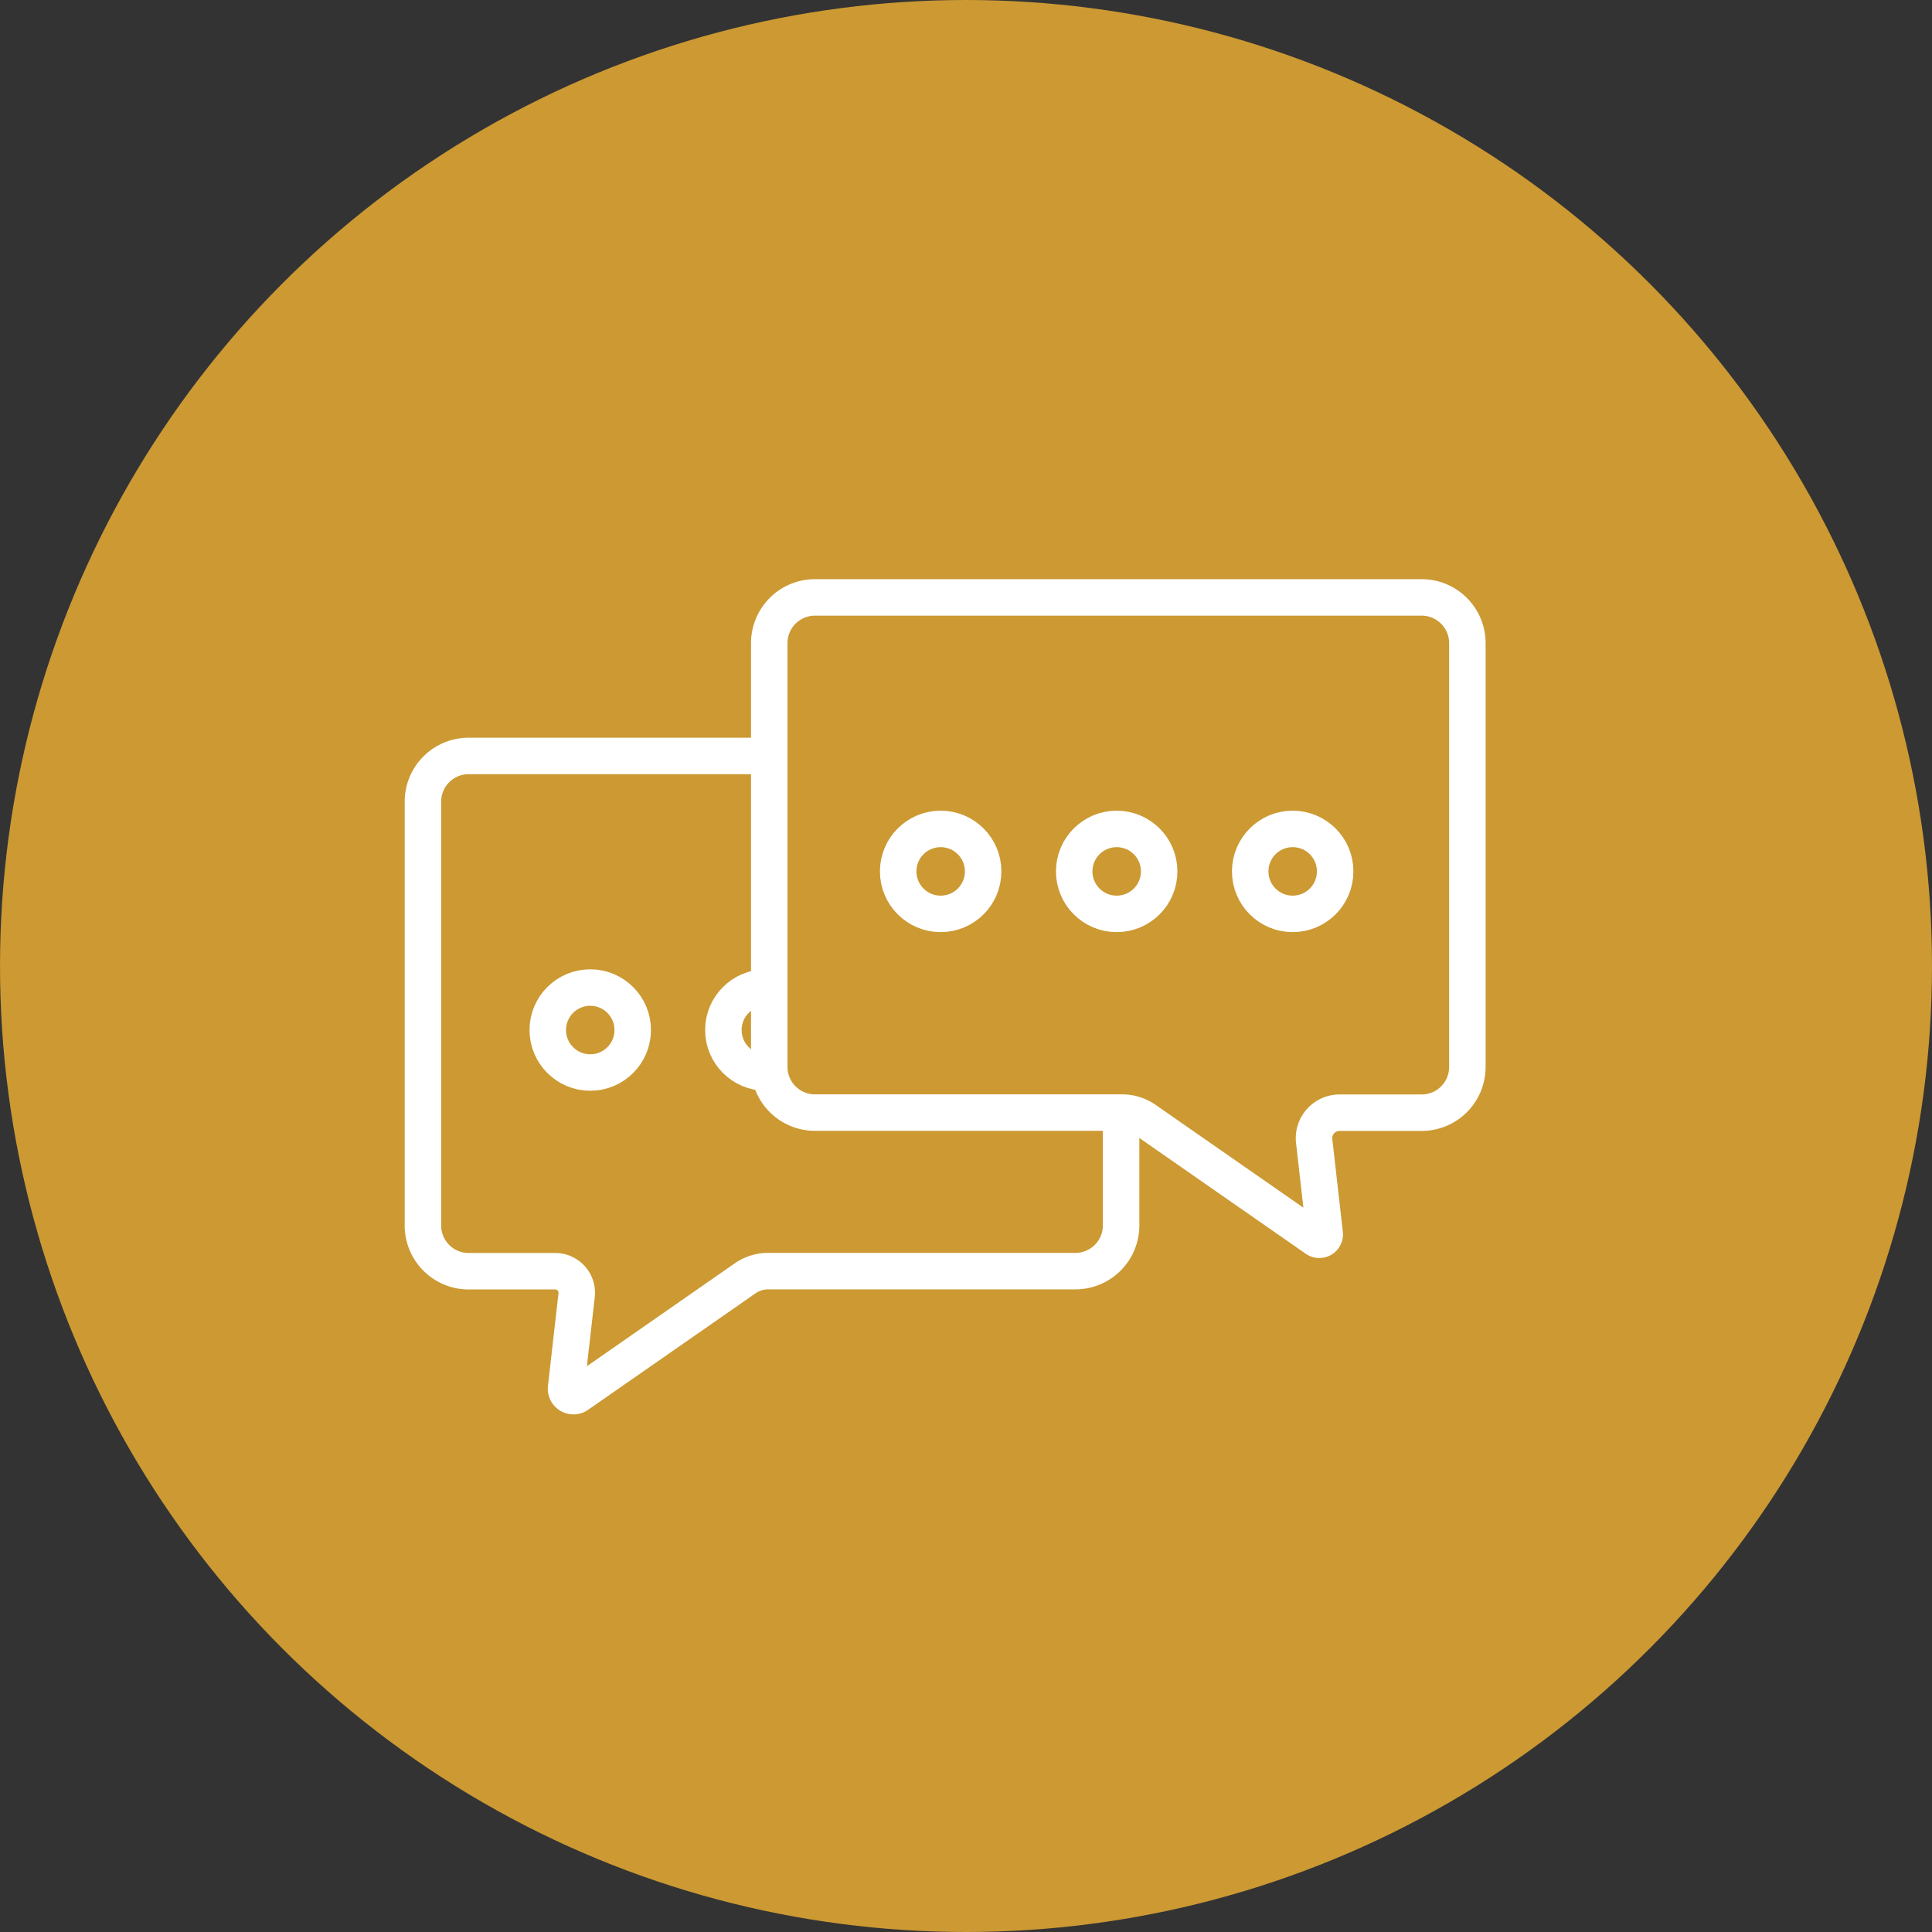 <?xml version="1.0" encoding="UTF-8"?>
<svg xmlns="http://www.w3.org/2000/svg" id="Layer_1" data-name="Layer 1" viewBox="0 0 794.44 794.44">
  <rect x="0" y="0" width="794.44" height="794.44" fill="#333333" stroke="none"/>
  <title>icon_talk</title>
  <circle cx="397.22" cy="397.22" r="397.22" style="fill: #c93"></circle>
  <circle cx="242.71" cy="423.55" r="17.47" style="fill: none;stroke: #fff;stroke-miterlimit: 10;stroke-width: 15px"></circle>
  <circle cx="314.92" cy="423.55" r="17.47" style="fill: none;stroke: #fff;stroke-miterlimit: 10;stroke-width: 15px"></circle>
  <circle cx="384.8" cy="423.55" r="17.47" style="fill: none;stroke: #fff;stroke-miterlimit: 10;stroke-width: 15px"></circle>
  <path d="M192.65,522.73h35.66a8.86,8.86,0,0,1,8.8,9.85l-4.34,38.11a3.06,3.06,0,0,0,4.79,2.86l68.79-47.86a16.52,16.52,0,0,1,9.44-3H442.24A18.8,18.8,0,0,0,461,504V329.58a18.79,18.79,0,0,0-18.73-18.73H192.65a18.79,18.79,0,0,0-18.74,18.73V504A18.8,18.8,0,0,0,192.65,522.73Z" style="fill: none;stroke: #fff;stroke-miterlimit: 10;stroke-width: 15px"></path>
  <path d="M584.64,457.54H557.57a16.53,16.53,0,0,0-16.42,18.39l2.53,22.2a6.42,6.42,0,0,1-10,6l-62.7-43.62a16.52,16.52,0,0,0-9.44-3H335.05a18.79,18.79,0,0,1-18.73-18.74V264.4a18.79,18.79,0,0,1,18.73-18.74H584.64a18.79,18.79,0,0,1,18.74,18.74V438.8A18.79,18.79,0,0,1,584.64,457.54Z" style="fill: #c93"></path>
  <path d="M584.64,457.54H550.82a10.5,10.5,0,0,0-10.43,11.68l4.33,38.09a2.23,2.23,0,0,1-3.49,2.09l-70.29-48.9a16.52,16.52,0,0,0-9.44-3H335.05a18.79,18.79,0,0,1-18.73-18.74V264.4a18.79,18.79,0,0,1,18.73-18.74H584.64a18.79,18.79,0,0,1,18.74,18.74V438.8A18.79,18.79,0,0,1,584.64,457.54Z" style="fill: none;stroke: #fff;stroke-miterlimit: 10;stroke-width: 15px"></path>
  <circle cx="386.8" cy="358.32" r="17.47" style="fill: none;stroke: #fff;stroke-miterlimit: 10;stroke-width: 15px"></circle>
  <circle cx="459.18" cy="358.32" r="17.47" style="fill: none;stroke: #fff;stroke-miterlimit: 10;stroke-width: 15px"></circle>
  <circle cx="531.55" cy="358.32" r="17.47" style="fill: none;stroke: #fff;stroke-miterlimit: 10;stroke-width: 15px"></circle>
</svg>
